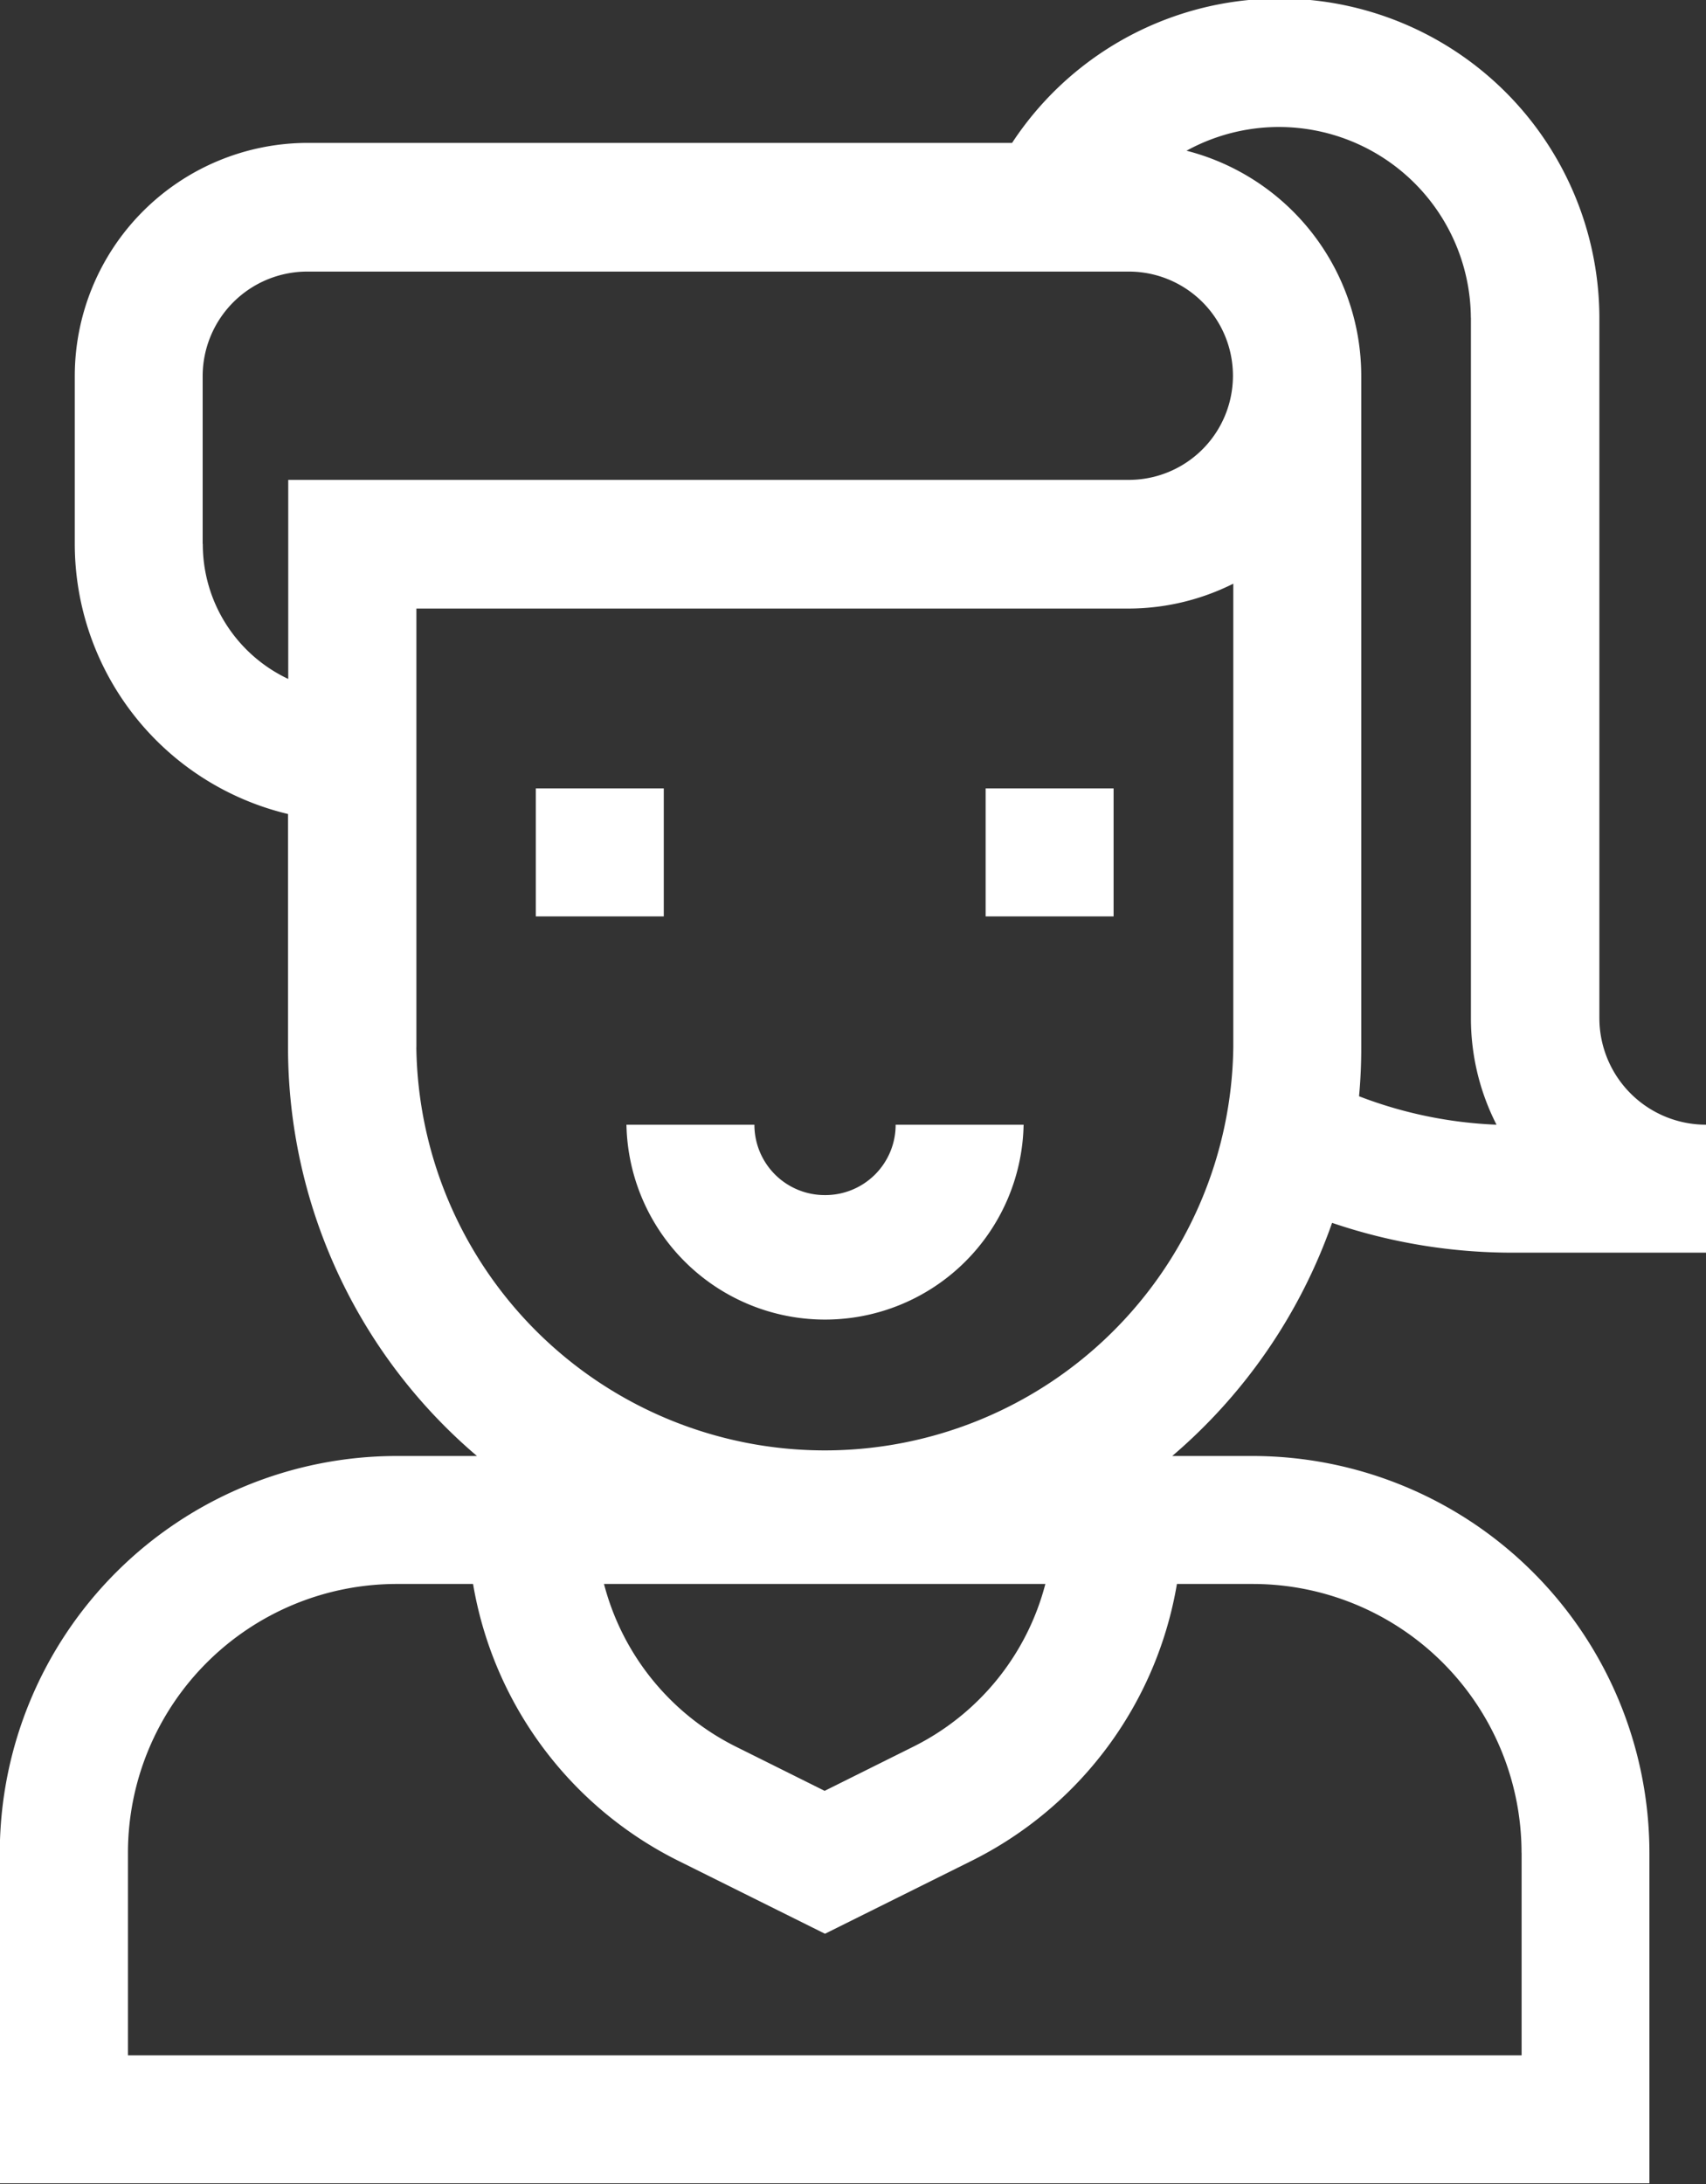 <svg xmlns="http://www.w3.org/2000/svg" width="24" height="30.72" viewBox="0 0 24 30.72">
  <rect x="0" y="0" width="24" height="30.72" fill="#333333" stroke="none"/>
  <defs>
    <style>
      .cls-1 {
        fill: #fff;
        fill-rule: evenodd;
      }
    </style>
  </defs>
  <path class="cls-1" d="M430.866,1249.68h1.8v1.8h-1.8v-1.8Zm-6.328,0h1.8v1.8h-1.8v-1.8Zm11.2,6.11a7.866,7.866,0,0,0,2.549.42H441v-1.8a1.5,1.5,0,0,1-1.5-1.5v-9.85a4.5,4.5,0,0,0-8.262-2.46h-9.913a3.28,3.28,0,0,0-3.273,3.28v2.36a3.908,3.908,0,0,0,3,3.8v3.28a7.546,7.546,0,0,0,2.658,5.75h-1.128a5.587,5.587,0,0,0-5.585,5.58v4.65h23.207v-4.65a5.587,5.587,0,0,0-5.585-5.58h-1.128A7.636,7.636,0,0,0,435.74,1255.79Zm1.955-12.73v9.85a3.287,3.287,0,0,0,.36,1.5,6.043,6.043,0,0,1-1.934-.4q0.032-.345.031-0.69v-9.44a3.27,3.27,0,0,0-2.458-3.17,2.7,2.7,0,0,1,4,2.35h0Zm-17.842,3.18v-2.36a1.472,1.472,0,0,1,1.47-1.47H432.88a1.465,1.465,0,0,1,0,2.93H421.055v2.8A2.094,2.094,0,0,1,419.853,1246.24Zm11.855,14.63a3.554,3.554,0,0,1-1.86,2.29l-1.245.62-1.245-.62a3.556,3.556,0,0,1-1.859-2.29h6.209Zm6.7,3.78v2.85H418.8v-2.85a3.782,3.782,0,0,1,3.783-3.78h1.072a5.346,5.346,0,0,0,2.9,3.9l2.051,1.02,2.051-1.02a5.345,5.345,0,0,0,2.9-3.9h1.072A3.782,3.782,0,0,1,438.405,1264.65Zm-15.548-11.33v-6.17H432.88a3.3,3.3,0,0,0,1.47-.35v6.52A5.747,5.747,0,0,1,422.857,1253.32Zm5.746,2.08a0.989,0.989,0,0,1-.991-0.99h-1.8a2.794,2.794,0,0,0,5.587,0h-1.8A0.989,0.989,0,0,1,428.6,1255.4Z" transform="translate(-417 -1238.59)"/>
</svg>
